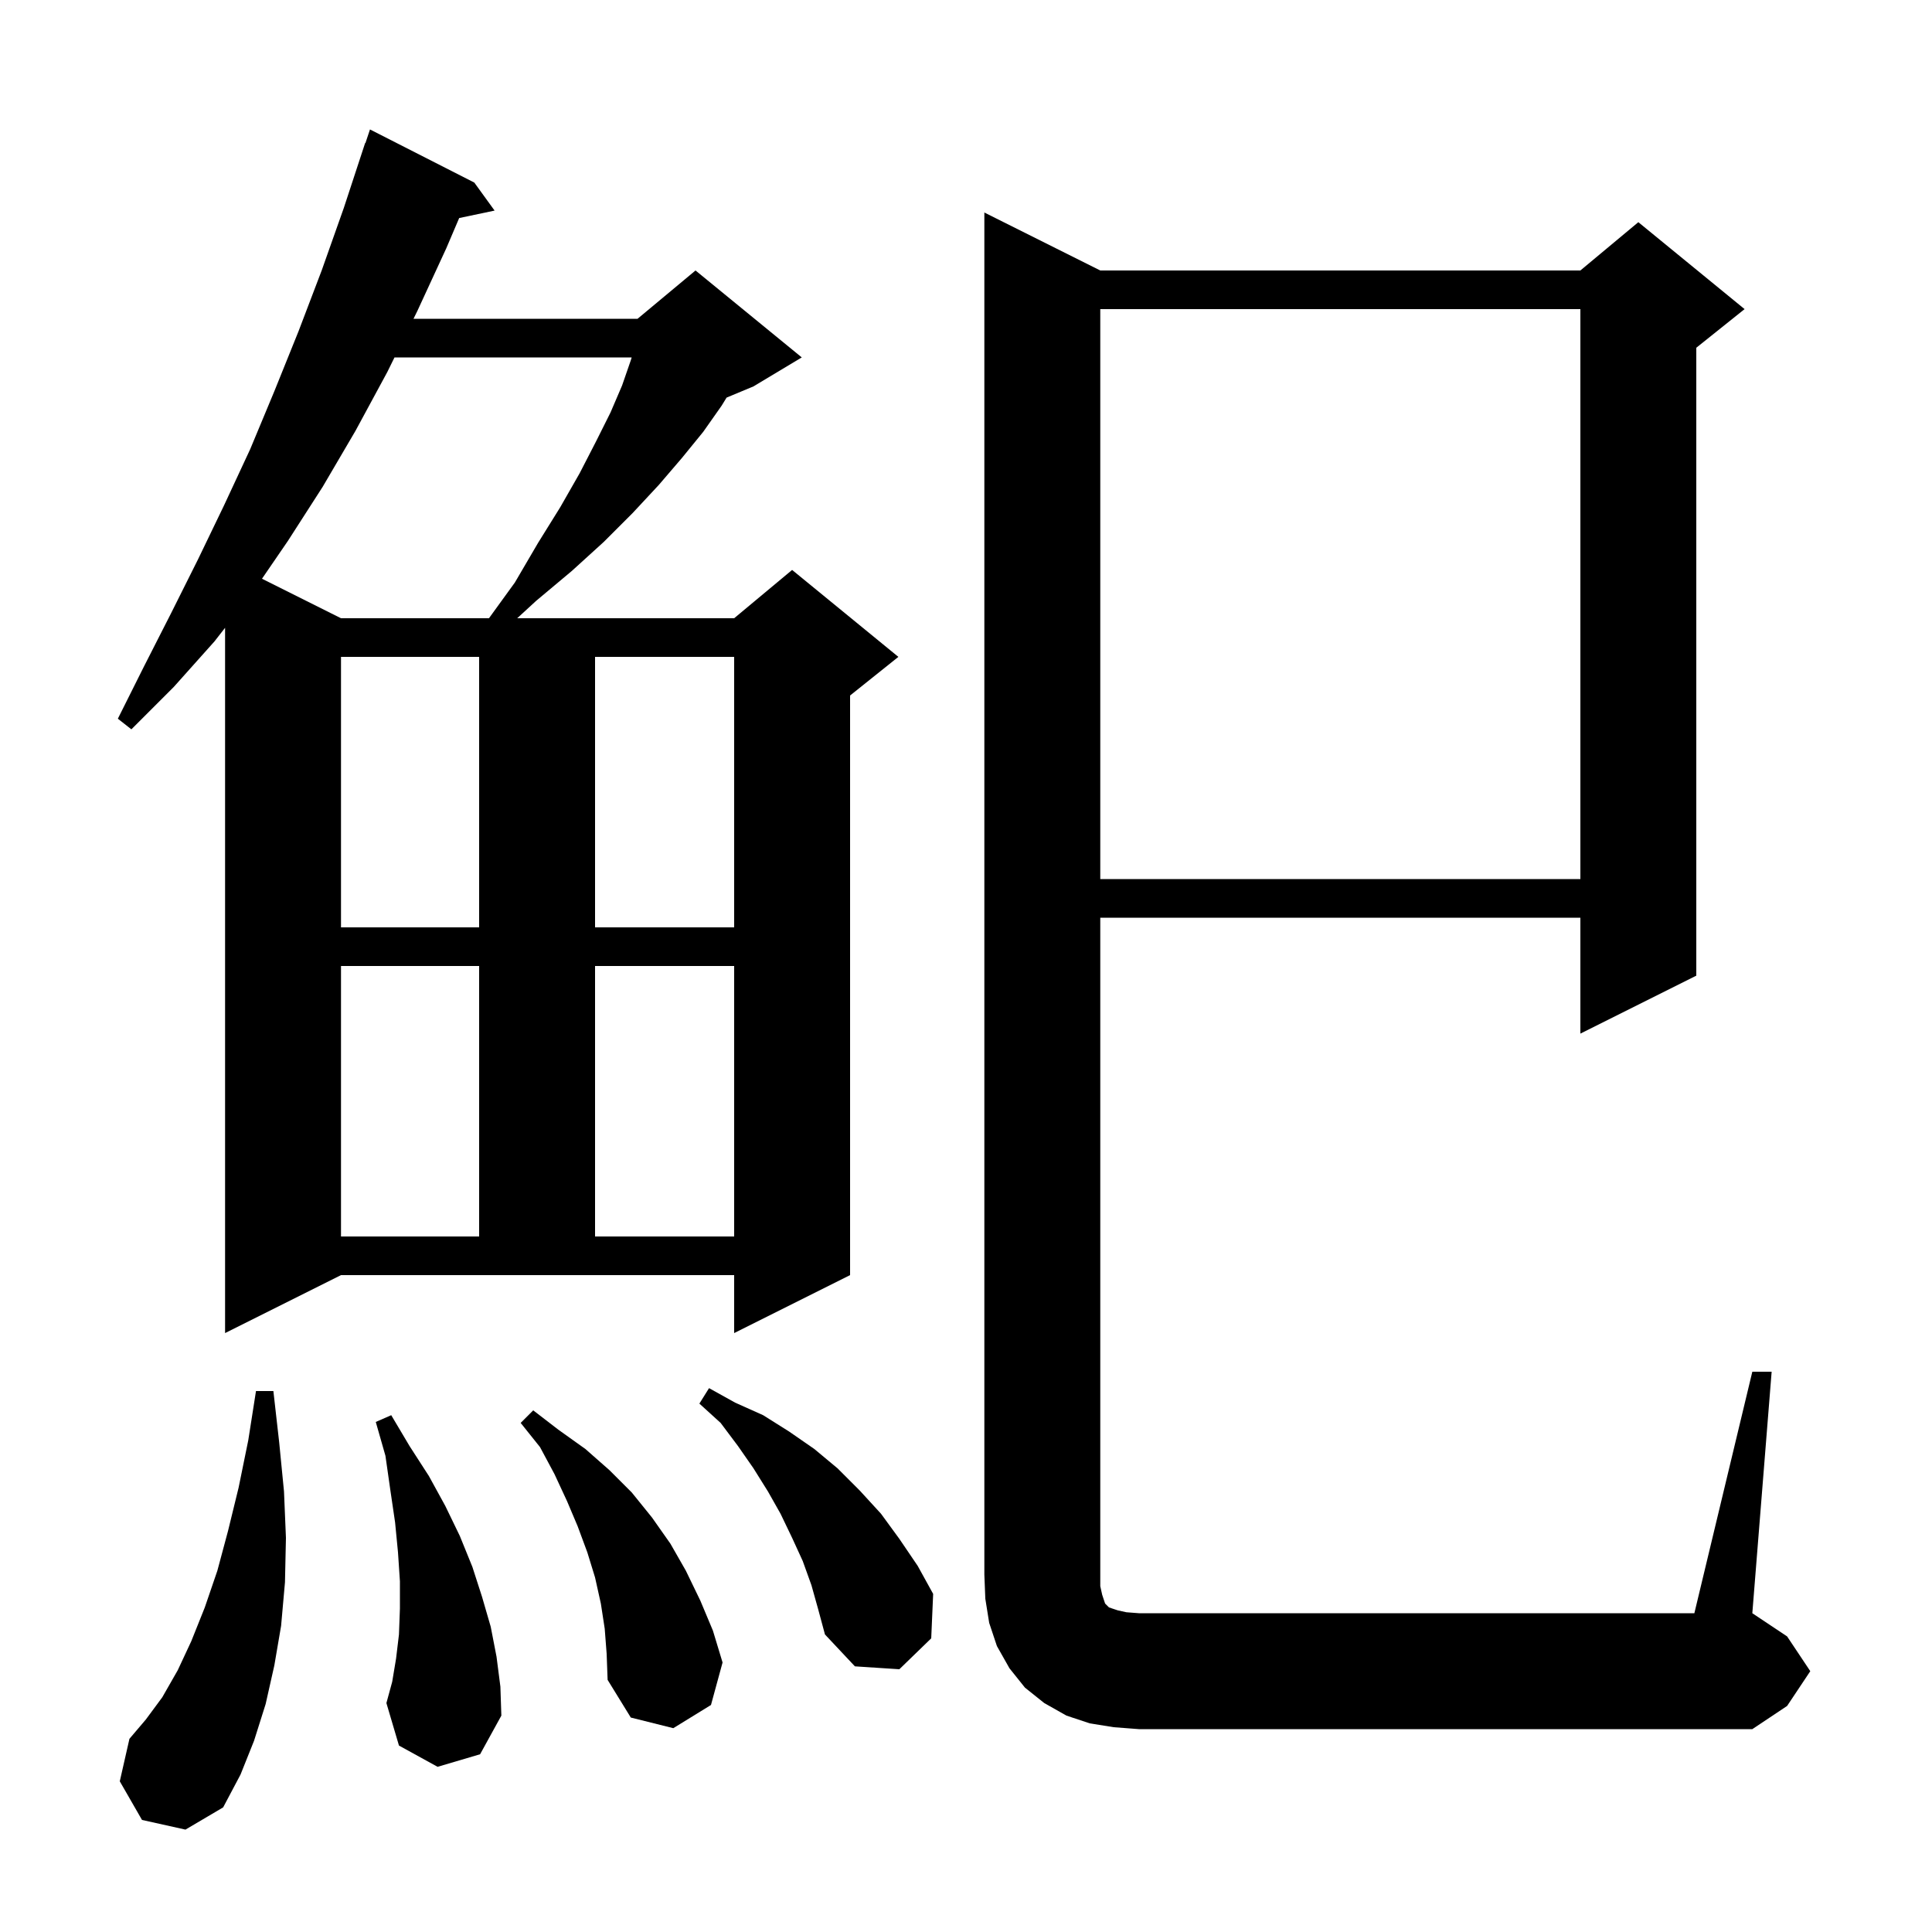 <svg xmlns="http://www.w3.org/2000/svg" xmlns:xlink="http://www.w3.org/1999/xlink" version="1.1" baseProfile="full" viewBox="0 0 200 200" width="200" height="200"><g fill="currentColor"><path d="M 14.7 188.4 L 12.4 184.4 L 13.4 180.0 L 15.1 178.0 L 16.8 175.7 L 18.4 172.9 L 19.8 169.9 L 21.2 166.4 L 22.5 162.6 L 23.6 158.5 L 24.7 154.0 L 25.7 149.1 L 26.5 144.0 L 28.3 144.0 L 28.9 149.3 L 29.4 154.4 L 29.6 159.2 L 29.5 163.8 L 29.1 168.3 L 28.4 172.4 L 27.5 176.4 L 26.3 180.2 L 24.9 183.7 L 23.1 187.1 L 19.2 189.4 Z M 181.4 142.0 L 183.4 142.0 L 181.4 167.0 L 185.0 169.4 L 187.4 173.0 L 185.0 176.6 L 181.4 179.0 L 117.9 179.0 L 115.3 178.8 L 112.8 178.4 L 110.4 177.6 L 108.1 176.3 L 106.1 174.7 L 104.5 172.7 L 103.2 170.4 L 102.4 168.0 L 102.0 165.5 L 101.9 163.0 L 101.9 22.0 L 113.9 28.0 L 163.6 28.0 L 169.6 23.0 L 180.6 32.0 L 175.6 36.0 L 175.6 101.0 L 163.6 107.0 L 163.6 95.0 L 113.9 95.0 L 113.9 164.2 L 114.1 165.1 L 114.4 166.0 L 114.8 166.4 L 115.7 166.7 L 116.6 166.9 L 117.9 167.0 L 175.4 167.0 Z M 62.6 168.6 L 62.2 166.0 L 61.6 163.3 L 60.8 160.7 L 59.8 158.0 L 58.7 155.4 L 57.4 152.6 L 55.9 149.8 L 53.9 147.3 L 55.2 146.0 L 57.8 148.0 L 60.6 150.0 L 63.1 152.2 L 65.4 154.5 L 67.5 157.1 L 69.4 159.8 L 71.0 162.6 L 72.5 165.7 L 73.8 168.8 L 74.8 172.1 L 73.6 176.5 L 69.7 178.9 L 65.3 177.8 L 62.9 173.9 L 62.8 171.2 Z M 45.3 182.9 L 41.3 180.7 L 40.0 176.3 L 40.6 174.1 L 41.0 171.7 L 41.3 169.2 L 41.4 166.5 L 41.4 163.7 L 41.2 160.7 L 40.9 157.6 L 40.4 154.2 L 39.9 150.7 L 38.9 147.2 L 40.5 146.5 L 42.4 149.7 L 44.4 152.8 L 46.1 155.9 L 47.6 159.0 L 48.9 162.2 L 49.9 165.3 L 50.8 168.4 L 51.4 171.5 L 51.8 174.6 L 51.9 177.6 L 49.7 181.6 Z M 84.0 164.1 L 83.1 161.6 L 82.0 159.2 L 80.8 156.7 L 79.5 154.4 L 78.0 152.0 L 76.4 149.7 L 74.6 147.3 L 72.4 145.3 L 73.4 143.7 L 76.1 145.2 L 79.0 146.5 L 81.7 148.2 L 84.3 150.0 L 86.7 152.0 L 89.0 154.3 L 91.2 156.7 L 93.1 159.3 L 95.0 162.1 L 96.6 165.0 L 96.4 169.6 L 93.1 172.8 L 88.5 172.5 L 85.4 169.2 L 84.7 166.6 Z M 23.3 138.0 L 23.3 64.99 L 22.2 66.4 L 18.0 71.1 L 13.6 75.5 L 12.2 74.4 L 14.9 69.0 L 17.7 63.5 L 20.5 57.9 L 23.2 52.3 L 25.9 46.5 L 28.4 40.5 L 30.9 34.3 L 33.3 28.0 L 35.6 21.5 L 37.8 14.8 L 37.83 14.811 L 38.3 13.4 L 49.1 18.9 L 51.2 21.8 L 47.534 22.572 L 46.2 25.7 L 43.2 32.2 L 42.806 33.0 L 66.0 33.0 L 72.0 28.0 L 83.0 37.0 L 78.0 40.0 L 75.217 41.159 L 74.7 42.0 L 72.8 44.7 L 70.6 47.4 L 68.2 50.2 L 65.5 53.1 L 62.5 56.1 L 59.2 59.1 L 55.5 62.2 L 53.541 64.0 L 76.0 64.0 L 82.0 59.0 L 93.0 68.0 L 88.0 72.0 L 88.0 132.0 L 76.0 138.0 L 76.0 132.0 L 35.3 132.0 Z M 35.3 100.0 L 35.3 128.0 L 49.6 128.0 L 49.6 100.0 Z M 61.6 100.0 L 61.6 128.0 L 76.0 128.0 L 76.0 100.0 Z M 35.3 68.0 L 35.3 96.0 L 49.6 96.0 L 49.6 68.0 Z M 61.6 68.0 L 61.6 96.0 L 76.0 96.0 L 76.0 68.0 Z M 113.9 32.0 L 113.9 91.0 L 163.6 91.0 L 163.6 32.0 Z M 40.838 37.0 L 40.1 38.5 L 36.8 44.6 L 33.4 50.4 L 29.8 56.0 L 27.121 59.91 L 35.3 64.0 L 50.618 64.0 L 53.3 60.3 L 55.7 56.2 L 58.0 52.5 L 60.0 49.0 L 61.7 45.7 L 63.2 42.7 L 64.4 39.9 L 65.3 37.3 L 65.391 37.0 Z "/></g></svg>